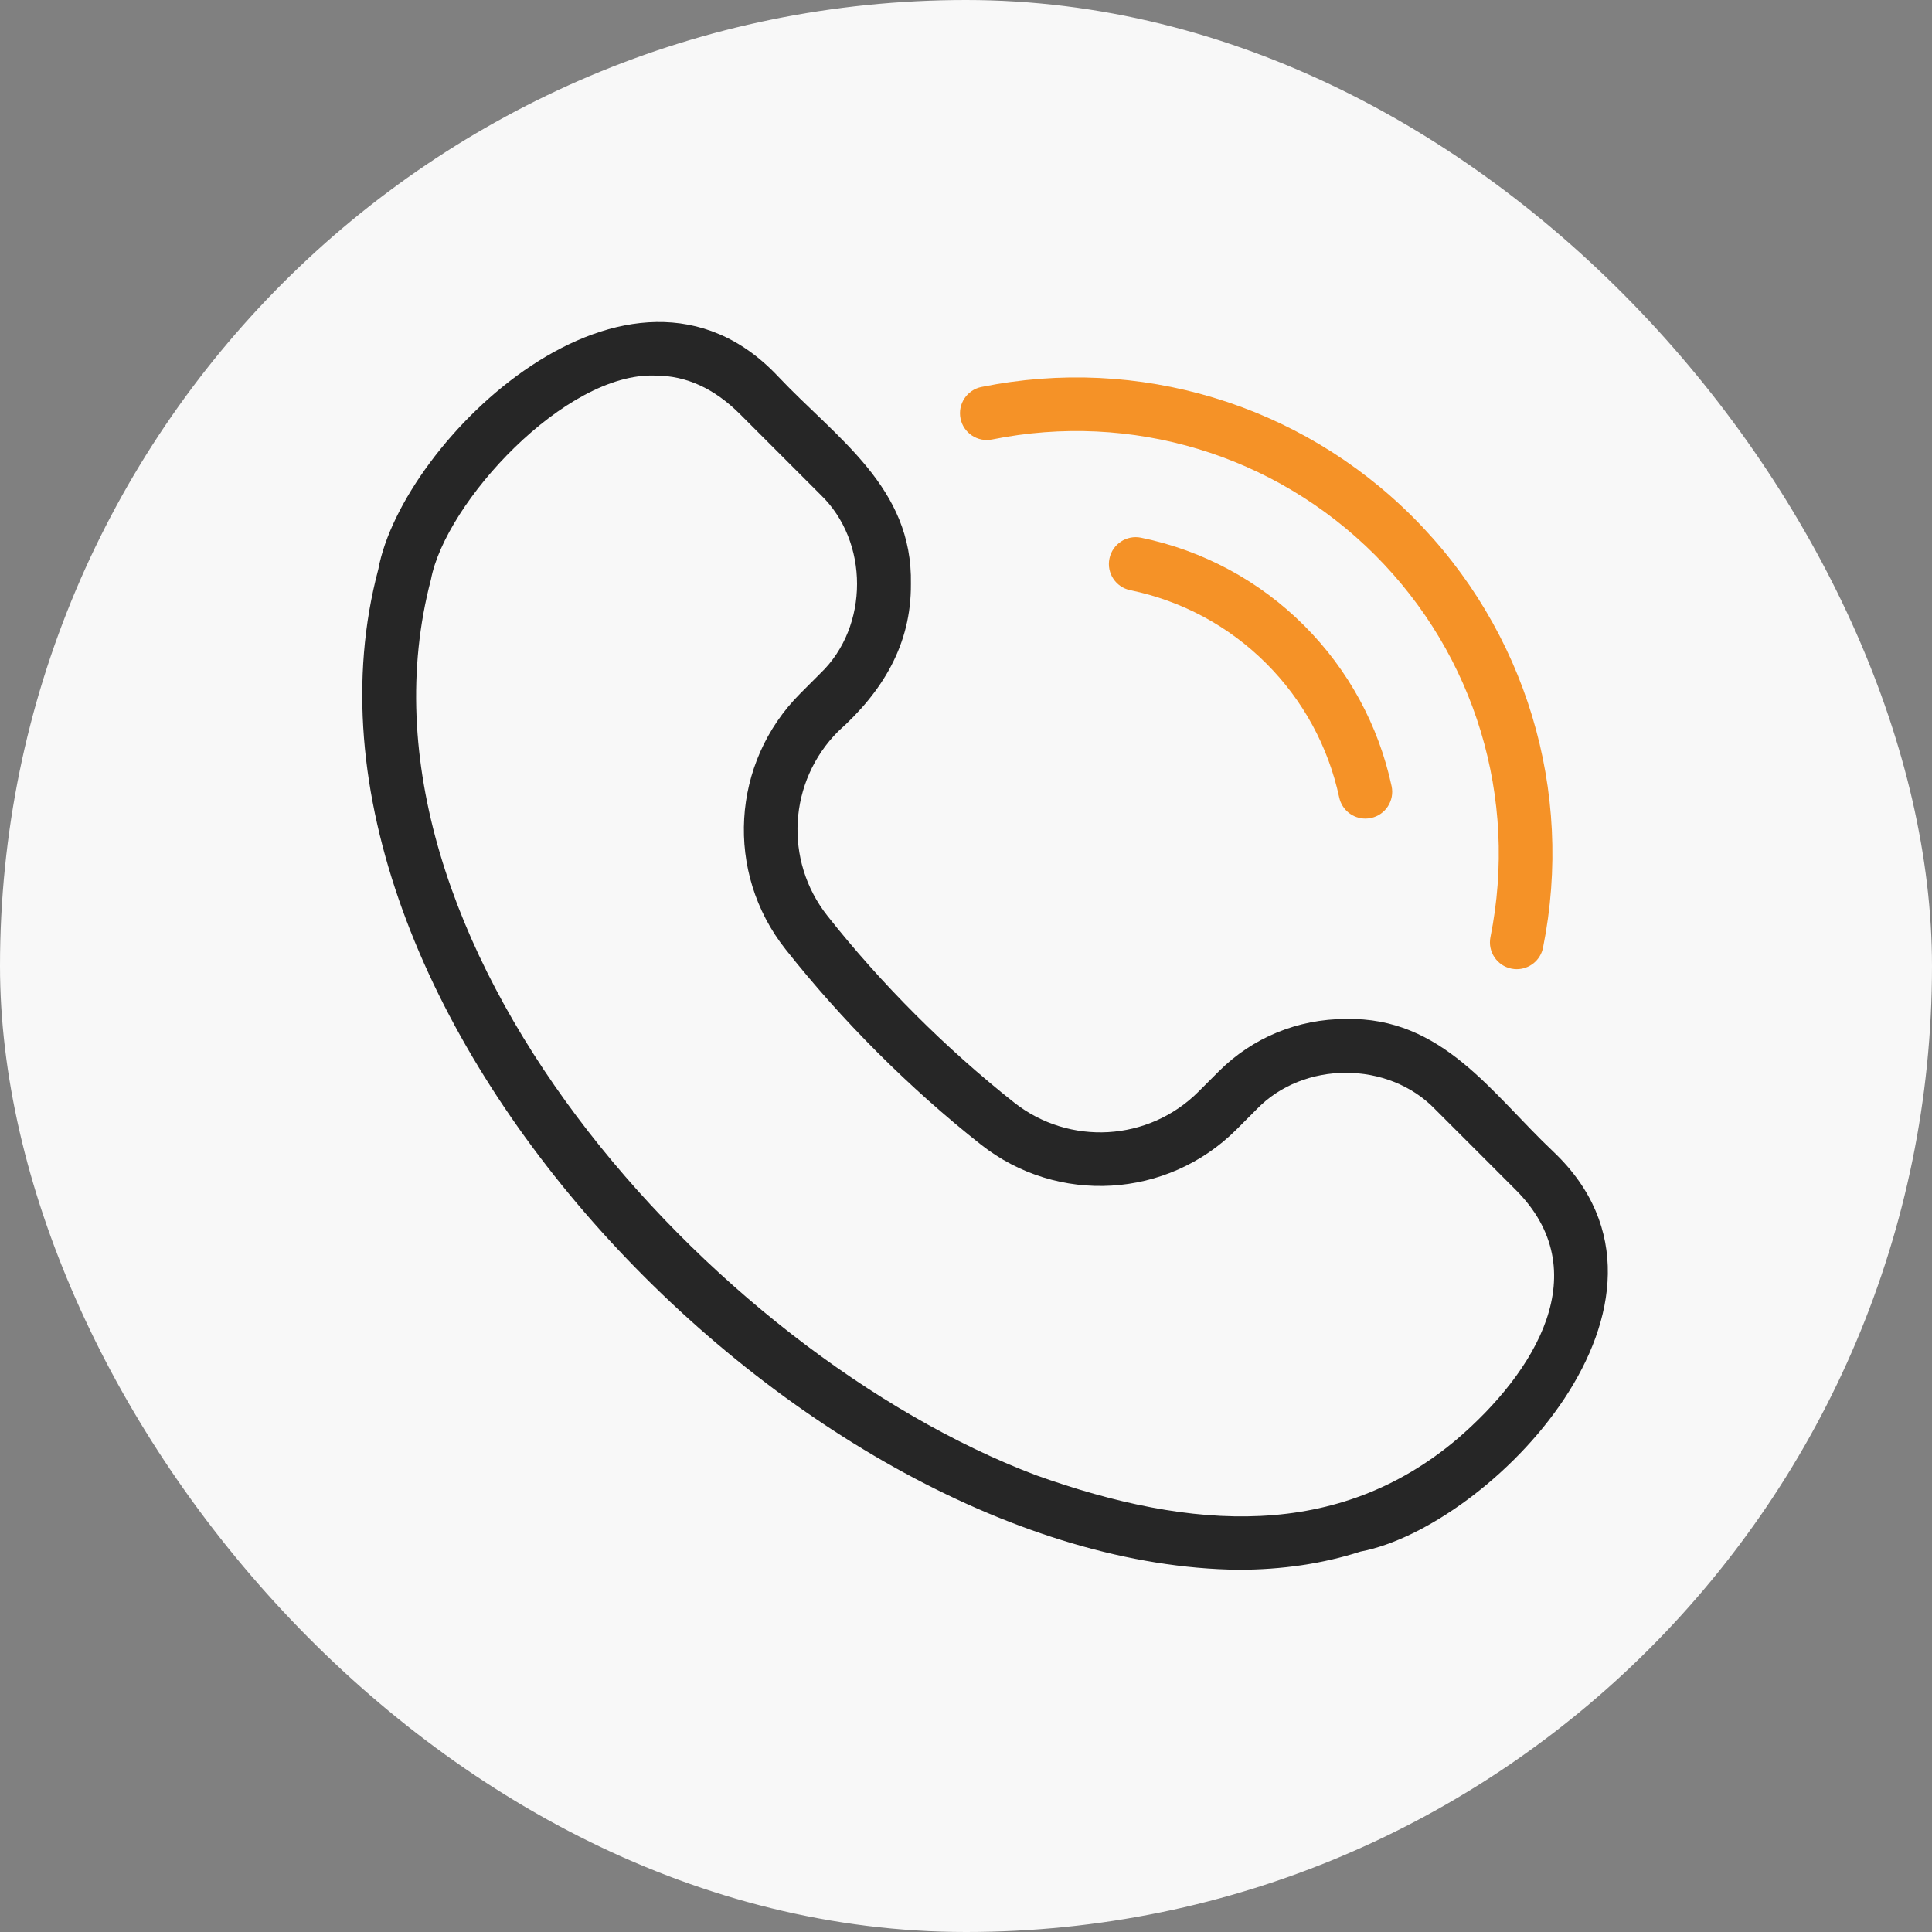 <svg width="48" height="48" viewBox="0 0 48 48" fill="none" xmlns="http://www.w3.org/2000/svg">
<rect x="0" y="0" width="48" height="48" fill="#808080" stroke="none"/>
<rect width="48" height="48" rx="24" fill="#F8F8F8"/>
<path d="M30.766 39C19.992 38.875 6.5 25.038 9.399 14.143C9.986 10.95 15.649 5.439 19.33 9.351C20.794 10.902 22.68 12.11 22.631 14.508C22.642 16.021 21.919 17.191 20.825 18.17C19.586 19.41 19.471 21.38 20.558 22.755C21.897 24.449 23.498 26.049 25.192 27.389C26.566 28.475 28.537 28.361 29.776 27.122L30.278 26.62C31.119 25.779 32.242 25.316 33.439 25.316C35.834 25.265 37.049 27.156 38.596 28.616C42.502 32.331 37.011 37.939 33.803 38.548C32.868 38.85 31.849 39 30.766 39ZM16.278 9.331C14.045 9.243 11.066 12.484 10.706 14.401C8.36 23.332 17.7 33.609 25.736 36.65C29.648 38.049 33.236 38.247 36.19 35.763C38.159 34.077 39.678 31.578 37.654 29.558C37.654 29.558 35.658 27.562 35.658 27.562C34.496 26.35 32.38 26.351 31.219 27.562C31.219 27.562 30.718 28.064 30.718 28.064C29.001 29.78 26.27 29.939 24.366 28.433C23.478 27.732 22.615 26.962 21.8 26.147C20.984 25.331 20.215 24.468 19.514 23.581C18.007 21.677 18.166 18.946 19.883 17.229L20.384 16.727C21.596 15.567 21.596 13.449 20.384 12.289C20.385 12.289 18.389 10.293 18.389 10.293C17.746 9.65 17.049 9.331 16.278 9.331Z" fill="#262626"/>
<path d="M33.922 20.338C33.615 20.338 33.339 20.124 33.272 19.811C33.001 18.549 32.375 17.398 31.462 16.485C30.535 15.558 29.366 14.928 28.081 14.663C27.721 14.589 27.489 14.237 27.564 13.877C27.638 13.517 27.99 13.285 28.35 13.359C29.89 13.676 31.292 14.431 32.403 15.543C33.498 16.638 34.249 18.018 34.574 19.532C34.651 19.892 34.422 20.246 34.062 20.323C34.015 20.333 33.968 20.338 33.922 20.338Z" fill="#F59227"/>
<path d="M37.684 24.079C37.641 24.079 37.596 24.075 37.552 24.066C37.192 23.994 36.958 23.643 37.03 23.282C37.724 19.828 36.651 16.278 34.16 13.787C31.664 11.291 28.108 10.219 24.649 10.919C24.288 10.992 23.937 10.759 23.864 10.399C23.791 10.038 24.024 9.687 24.384 9.614C28.283 8.825 32.289 10.033 35.101 12.845C37.908 15.652 39.118 19.652 38.336 23.544C38.273 23.86 37.995 24.079 37.684 24.079Z" fill="#F59227"/>
</svg>
